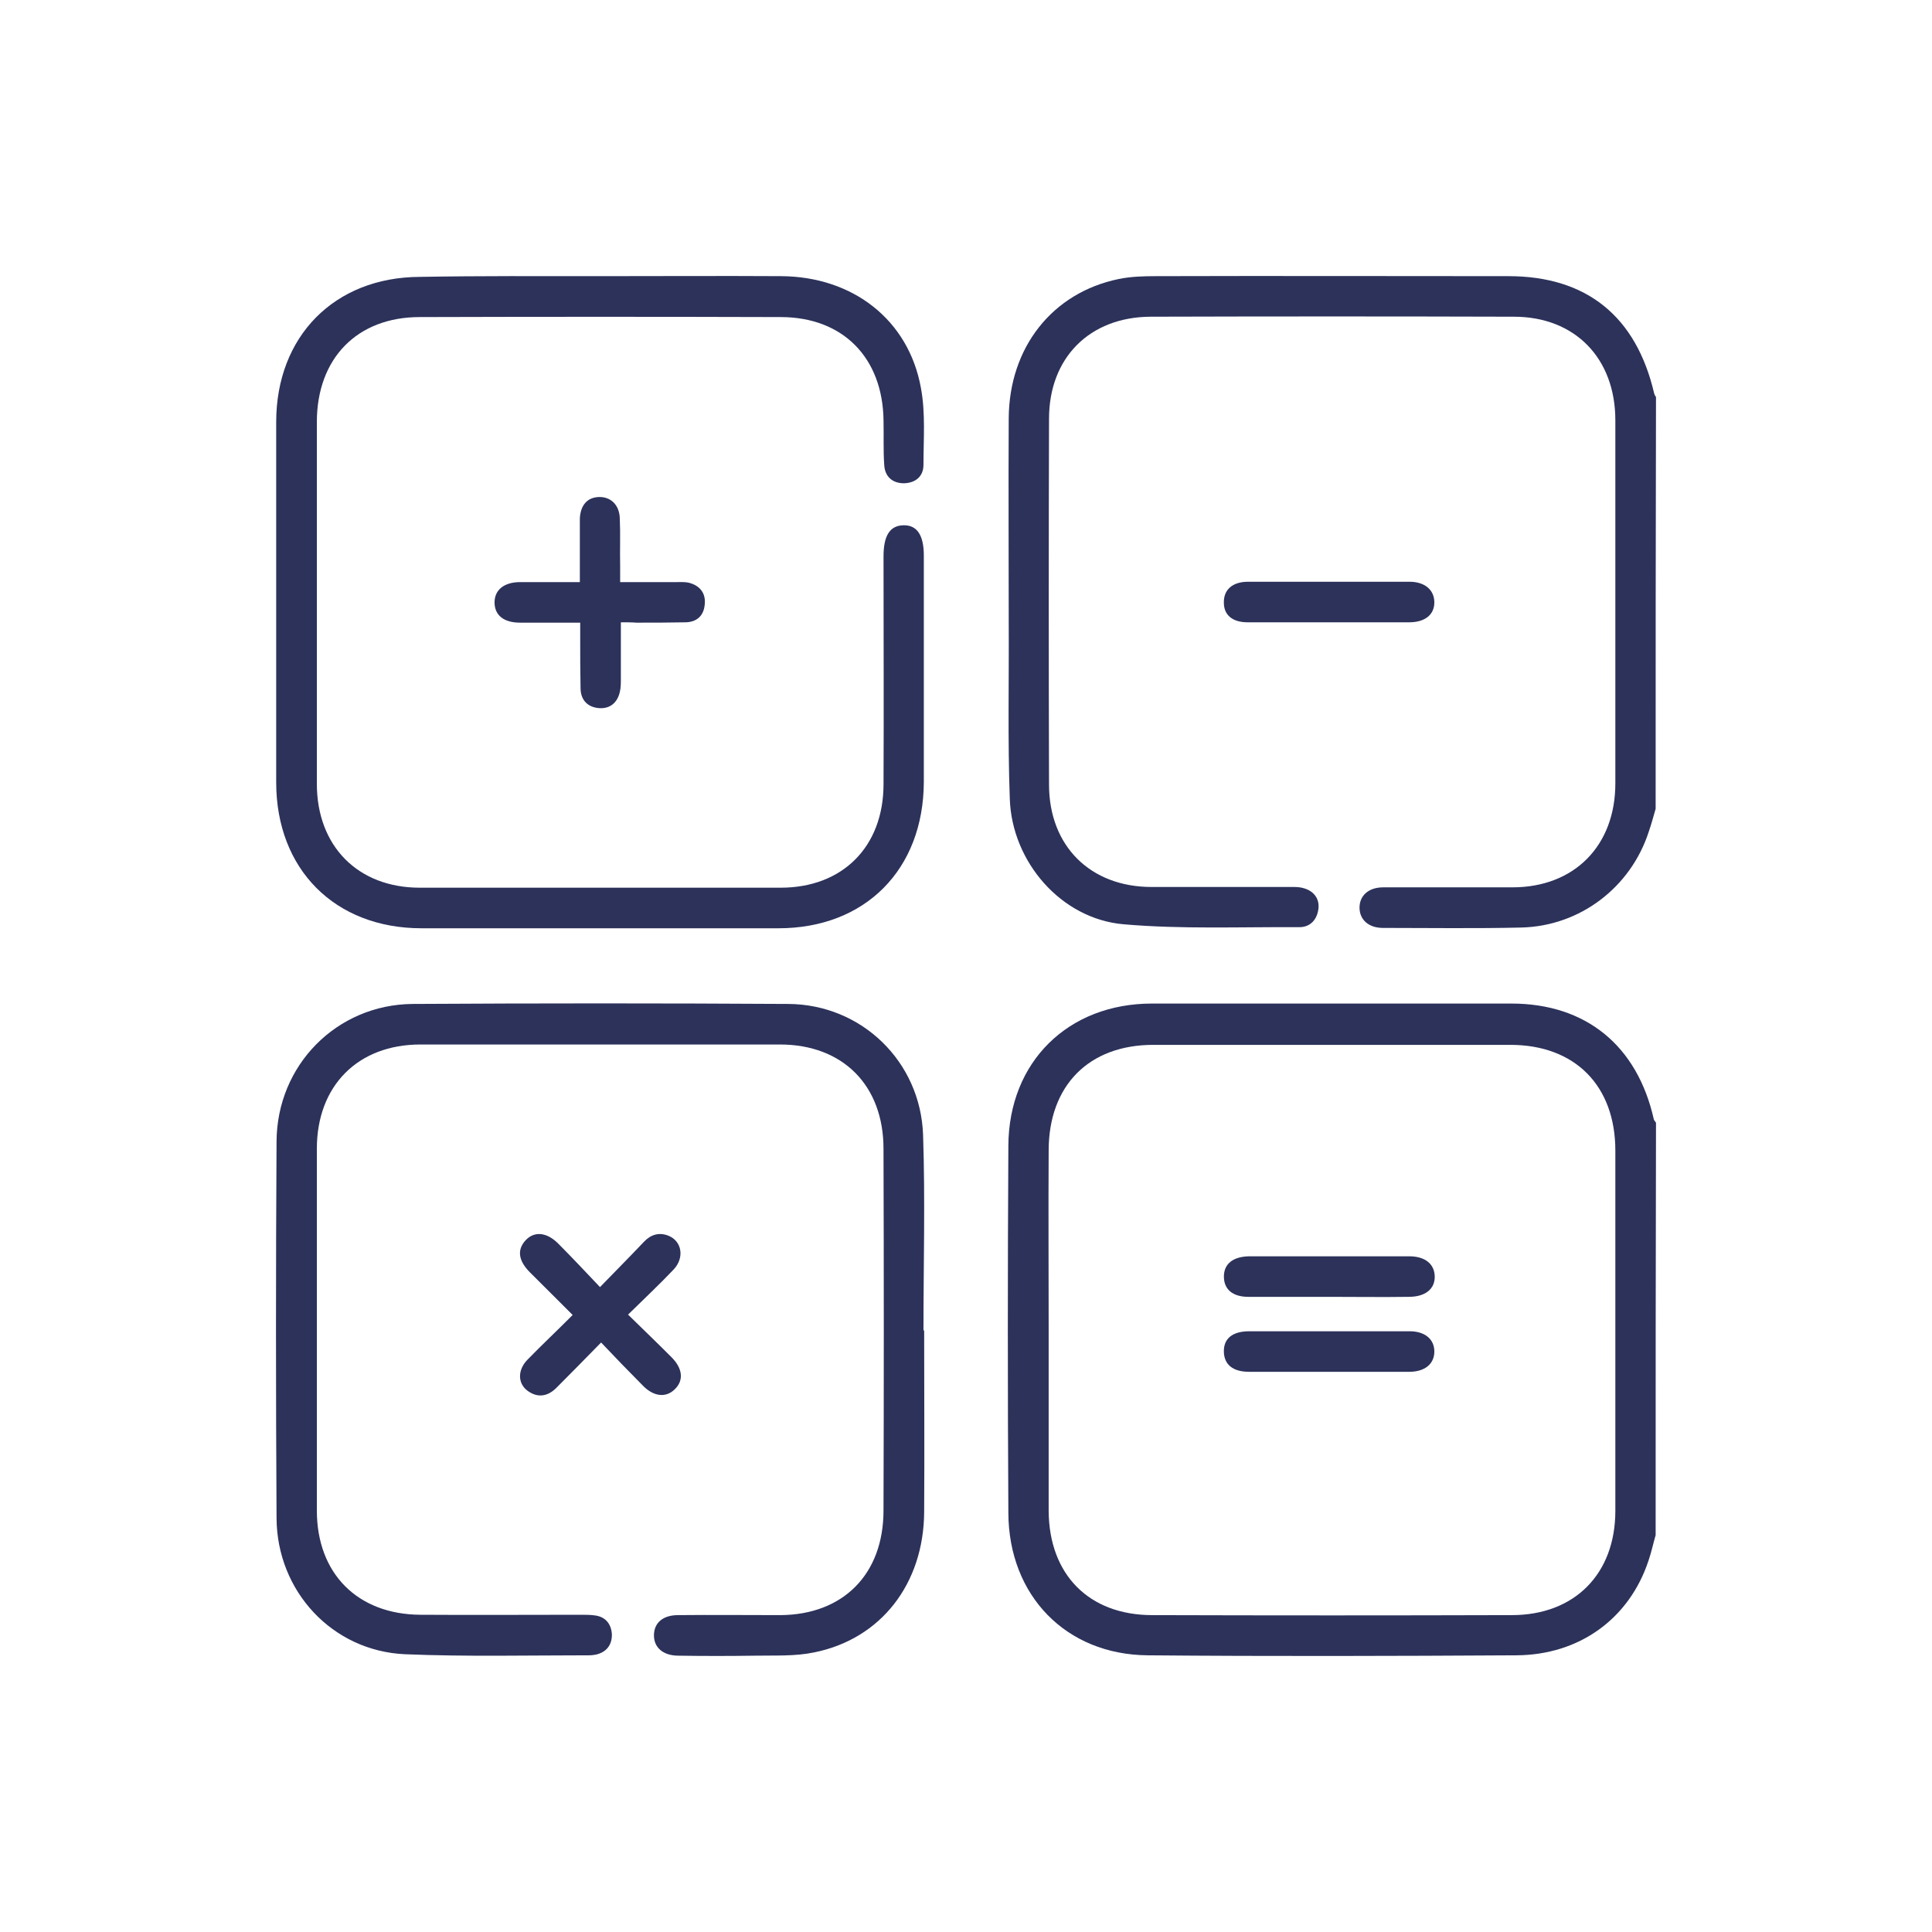 <svg width="70" height="70" viewBox="0 0 70 70" fill="none" xmlns="http://www.w3.org/2000/svg">
<path d="M59.987 55.62C59.896 55.934 59.831 56.249 59.726 56.551C59.035 58.637 57.236 59.962 54.942 59.975C50.484 60.001 46.038 60.014 41.58 59.975C38.621 59.949 36.548 57.81 36.535 54.819C36.509 50.385 36.509 45.951 36.535 41.517C36.548 38.474 38.699 36.361 41.737 36.361C46.078 36.361 50.419 36.361 54.76 36.361C57.458 36.361 59.322 37.883 59.922 40.559C59.935 40.599 59.974 40.638 60 40.677C59.987 45.676 59.987 50.648 59.987 55.62ZM37.995 48.168C37.995 50.359 37.995 52.55 37.995 54.741C38.008 57.05 39.455 58.519 41.75 58.519C46.091 58.532 50.432 58.532 54.773 58.519C57.054 58.519 58.527 57.023 58.527 54.741C58.527 50.385 58.527 46.03 58.527 41.688C58.527 39.339 57.067 37.857 54.721 37.857C50.406 37.857 46.104 37.857 41.789 37.857C39.455 37.857 37.995 39.326 37.995 41.688C37.982 43.852 37.995 46.004 37.995 48.168Z" fill="#2C325A"/>
<path d="M59.987 29.303C59.908 29.579 59.83 29.868 59.739 30.13C59.087 32.15 57.249 33.554 55.124 33.606C53.456 33.646 51.774 33.62 50.105 33.62C49.584 33.62 49.258 33.318 49.258 32.885C49.258 32.452 49.584 32.15 50.118 32.15C51.683 32.15 53.234 32.15 54.798 32.15C57.041 32.15 58.527 30.642 58.527 28.385C58.527 24.003 58.527 19.609 58.527 15.227C58.527 12.984 57.067 11.475 54.85 11.475C50.457 11.462 46.077 11.462 41.684 11.475C39.481 11.488 38.008 12.958 38.008 15.175C37.995 19.596 37.995 24.003 38.008 28.425C38.008 30.655 39.507 32.137 41.723 32.137C43.444 32.137 45.165 32.137 46.898 32.137C47.459 32.137 47.811 32.452 47.772 32.898C47.733 33.305 47.485 33.593 47.081 33.593C44.956 33.58 42.818 33.672 40.706 33.488C38.451 33.292 36.665 31.232 36.587 28.949C36.509 26.811 36.561 24.66 36.548 22.521C36.548 20.068 36.535 17.615 36.548 15.162C36.561 12.59 38.125 10.609 40.524 10.111C40.967 10.019 41.423 10.006 41.88 10.006C46.142 9.993 50.405 10.006 54.655 10.006C57.484 10.006 59.283 11.462 59.934 14.256C59.948 14.309 59.974 14.348 60 14.387C59.987 19.36 59.987 24.331 59.987 29.303Z" fill="#2C325A"/>
<path d="M21.765 10.006C23.942 10.006 26.119 9.993 28.297 10.006C30.904 10.019 32.924 11.593 33.367 14.059C33.537 14.965 33.459 15.922 33.459 16.841C33.459 17.261 33.172 17.497 32.755 17.51C32.338 17.51 32.064 17.274 32.038 16.854C31.999 16.316 32.025 15.778 32.012 15.24C31.986 12.958 30.539 11.488 28.284 11.488C23.929 11.475 19.562 11.475 15.208 11.488C12.94 11.488 11.48 12.984 11.48 15.293C11.48 19.661 11.48 24.03 11.48 28.398C11.48 30.655 12.966 32.163 15.208 32.163C19.562 32.163 23.929 32.163 28.284 32.163C30.526 32.163 32.012 30.681 32.012 28.411C32.025 25.657 32.012 22.915 32.012 20.16C32.012 19.399 32.246 19.045 32.729 19.032C33.224 19.018 33.472 19.386 33.472 20.134C33.472 22.862 33.472 25.604 33.472 28.333C33.459 31.508 31.347 33.633 28.205 33.633C23.89 33.633 19.588 33.633 15.273 33.633C12.132 33.633 10.007 31.494 10.007 28.346C10.007 23.99 10.007 19.635 10.007 15.293C10.007 12.184 12.119 10.045 15.208 10.032C17.398 9.993 19.575 10.006 21.765 10.006Z" fill="#2C325A"/>
<path d="M33.484 48.208C33.484 50.399 33.498 52.589 33.484 54.78C33.471 57.378 31.92 59.385 29.495 59.87C28.805 60.015 28.075 59.975 27.358 59.988C26.432 60.002 25.506 60.002 24.581 59.988C24.02 59.988 23.681 59.687 23.694 59.227C23.707 58.795 24.02 58.519 24.568 58.519C25.806 58.506 27.045 58.519 28.27 58.519C30.551 58.506 32.011 57.037 32.011 54.728C32.025 50.359 32.025 45.991 32.011 41.622C32.011 39.326 30.538 37.844 28.257 37.844C23.916 37.844 19.575 37.844 15.234 37.844C12.966 37.844 11.48 39.34 11.48 41.622C11.48 45.991 11.48 50.359 11.48 54.728C11.48 57.011 12.953 58.493 15.234 58.506C17.163 58.519 19.106 58.506 21.035 58.506C21.218 58.506 21.4 58.506 21.57 58.532C21.948 58.585 22.143 58.847 22.169 59.201C22.182 59.582 21.987 59.857 21.596 59.949C21.517 59.962 21.439 59.975 21.348 59.975C19.119 59.975 16.89 60.028 14.674 59.936C12.04 59.818 10.033 57.653 10.02 55.003C9.993 50.451 9.993 45.912 10.02 41.36C10.033 38.592 12.197 36.401 14.947 36.375C19.484 36.348 24.02 36.348 28.557 36.375C31.216 36.388 33.354 38.461 33.445 41.124C33.524 43.472 33.459 45.833 33.459 48.195C33.471 48.208 33.484 48.208 33.484 48.208Z" fill="#2C325A"/>
<path d="M22.495 22.547C22.495 23.269 22.495 23.925 22.495 24.594C22.495 24.751 22.495 24.922 22.456 25.079C22.365 25.46 22.104 25.683 21.713 25.657C21.309 25.63 21.048 25.381 21.035 24.961C21.022 24.358 21.022 23.754 21.022 23.151C21.022 22.98 21.022 22.797 21.022 22.56C20.266 22.56 19.562 22.56 18.845 22.56C18.258 22.56 17.932 22.298 17.919 21.852C17.906 21.38 18.258 21.091 18.845 21.091C19.536 21.091 20.24 21.091 21.009 21.091C21.009 20.501 21.009 19.937 21.009 19.373C21.009 19.176 21.009 18.979 21.009 18.782C21.035 18.297 21.283 18.021 21.7 18.008C22.13 17.995 22.443 18.297 22.456 18.782C22.482 19.36 22.456 19.924 22.469 20.501C22.469 20.684 22.469 20.855 22.469 21.091C23.16 21.091 23.825 21.091 24.489 21.091C24.646 21.091 24.815 21.078 24.972 21.117C25.363 21.222 25.584 21.498 25.532 21.918C25.493 22.311 25.246 22.534 24.855 22.547C24.255 22.56 23.655 22.56 23.055 22.56C22.899 22.547 22.73 22.547 22.495 22.547Z" fill="#2C325A"/>
<path d="M22.756 47.631C23.304 48.169 23.825 48.667 24.334 49.179C24.738 49.585 24.777 50.018 24.451 50.333C24.138 50.648 23.695 50.609 23.304 50.215C22.795 49.703 22.3 49.192 21.779 48.641C21.218 49.218 20.683 49.756 20.162 50.281C19.862 50.582 19.51 50.661 19.145 50.412C18.754 50.149 18.741 49.651 19.106 49.27C19.628 48.733 20.175 48.221 20.749 47.644C20.201 47.093 19.693 46.594 19.197 46.096C18.78 45.676 18.728 45.282 19.041 44.941C19.354 44.6 19.81 44.639 20.227 45.059C20.723 45.558 21.205 46.069 21.739 46.634C22.3 46.056 22.821 45.532 23.33 44.994C23.578 44.731 23.877 44.639 24.216 44.771C24.712 44.968 24.803 45.571 24.412 45.991C23.903 46.529 23.343 47.053 22.756 47.631Z" fill="#2C325A"/>
<path d="M48.137 22.547C47.159 22.547 46.181 22.547 45.203 22.547C44.656 22.547 44.343 22.285 44.343 21.839C44.33 21.367 44.656 21.078 45.217 21.078C47.172 21.078 49.114 21.078 51.07 21.078C51.63 21.078 51.969 21.38 51.969 21.826C51.969 22.272 51.63 22.547 51.057 22.547C50.092 22.547 49.114 22.547 48.137 22.547Z" fill="#2C325A"/>
<path d="M48.163 46.987C47.186 46.987 46.208 46.987 45.23 46.987C44.657 46.987 44.344 46.712 44.344 46.253C44.344 45.794 44.67 45.531 45.256 45.518C47.186 45.518 49.128 45.518 51.057 45.518C51.631 45.518 51.97 45.794 51.983 46.24C51.996 46.699 51.644 46.987 51.044 46.987C50.08 47.001 49.115 46.987 48.163 46.987Z" fill="#2C325A"/>
<path d="M48.15 48.234C49.127 48.234 50.105 48.234 51.07 48.234C51.63 48.234 51.969 48.523 51.969 48.968C51.969 49.415 51.63 49.703 51.057 49.703C49.127 49.703 47.185 49.703 45.256 49.703C44.669 49.703 44.356 49.441 44.343 48.982C44.33 48.496 44.656 48.234 45.269 48.234C46.233 48.234 47.198 48.234 48.15 48.234Z" fill="#2C325A"/>
</svg>
